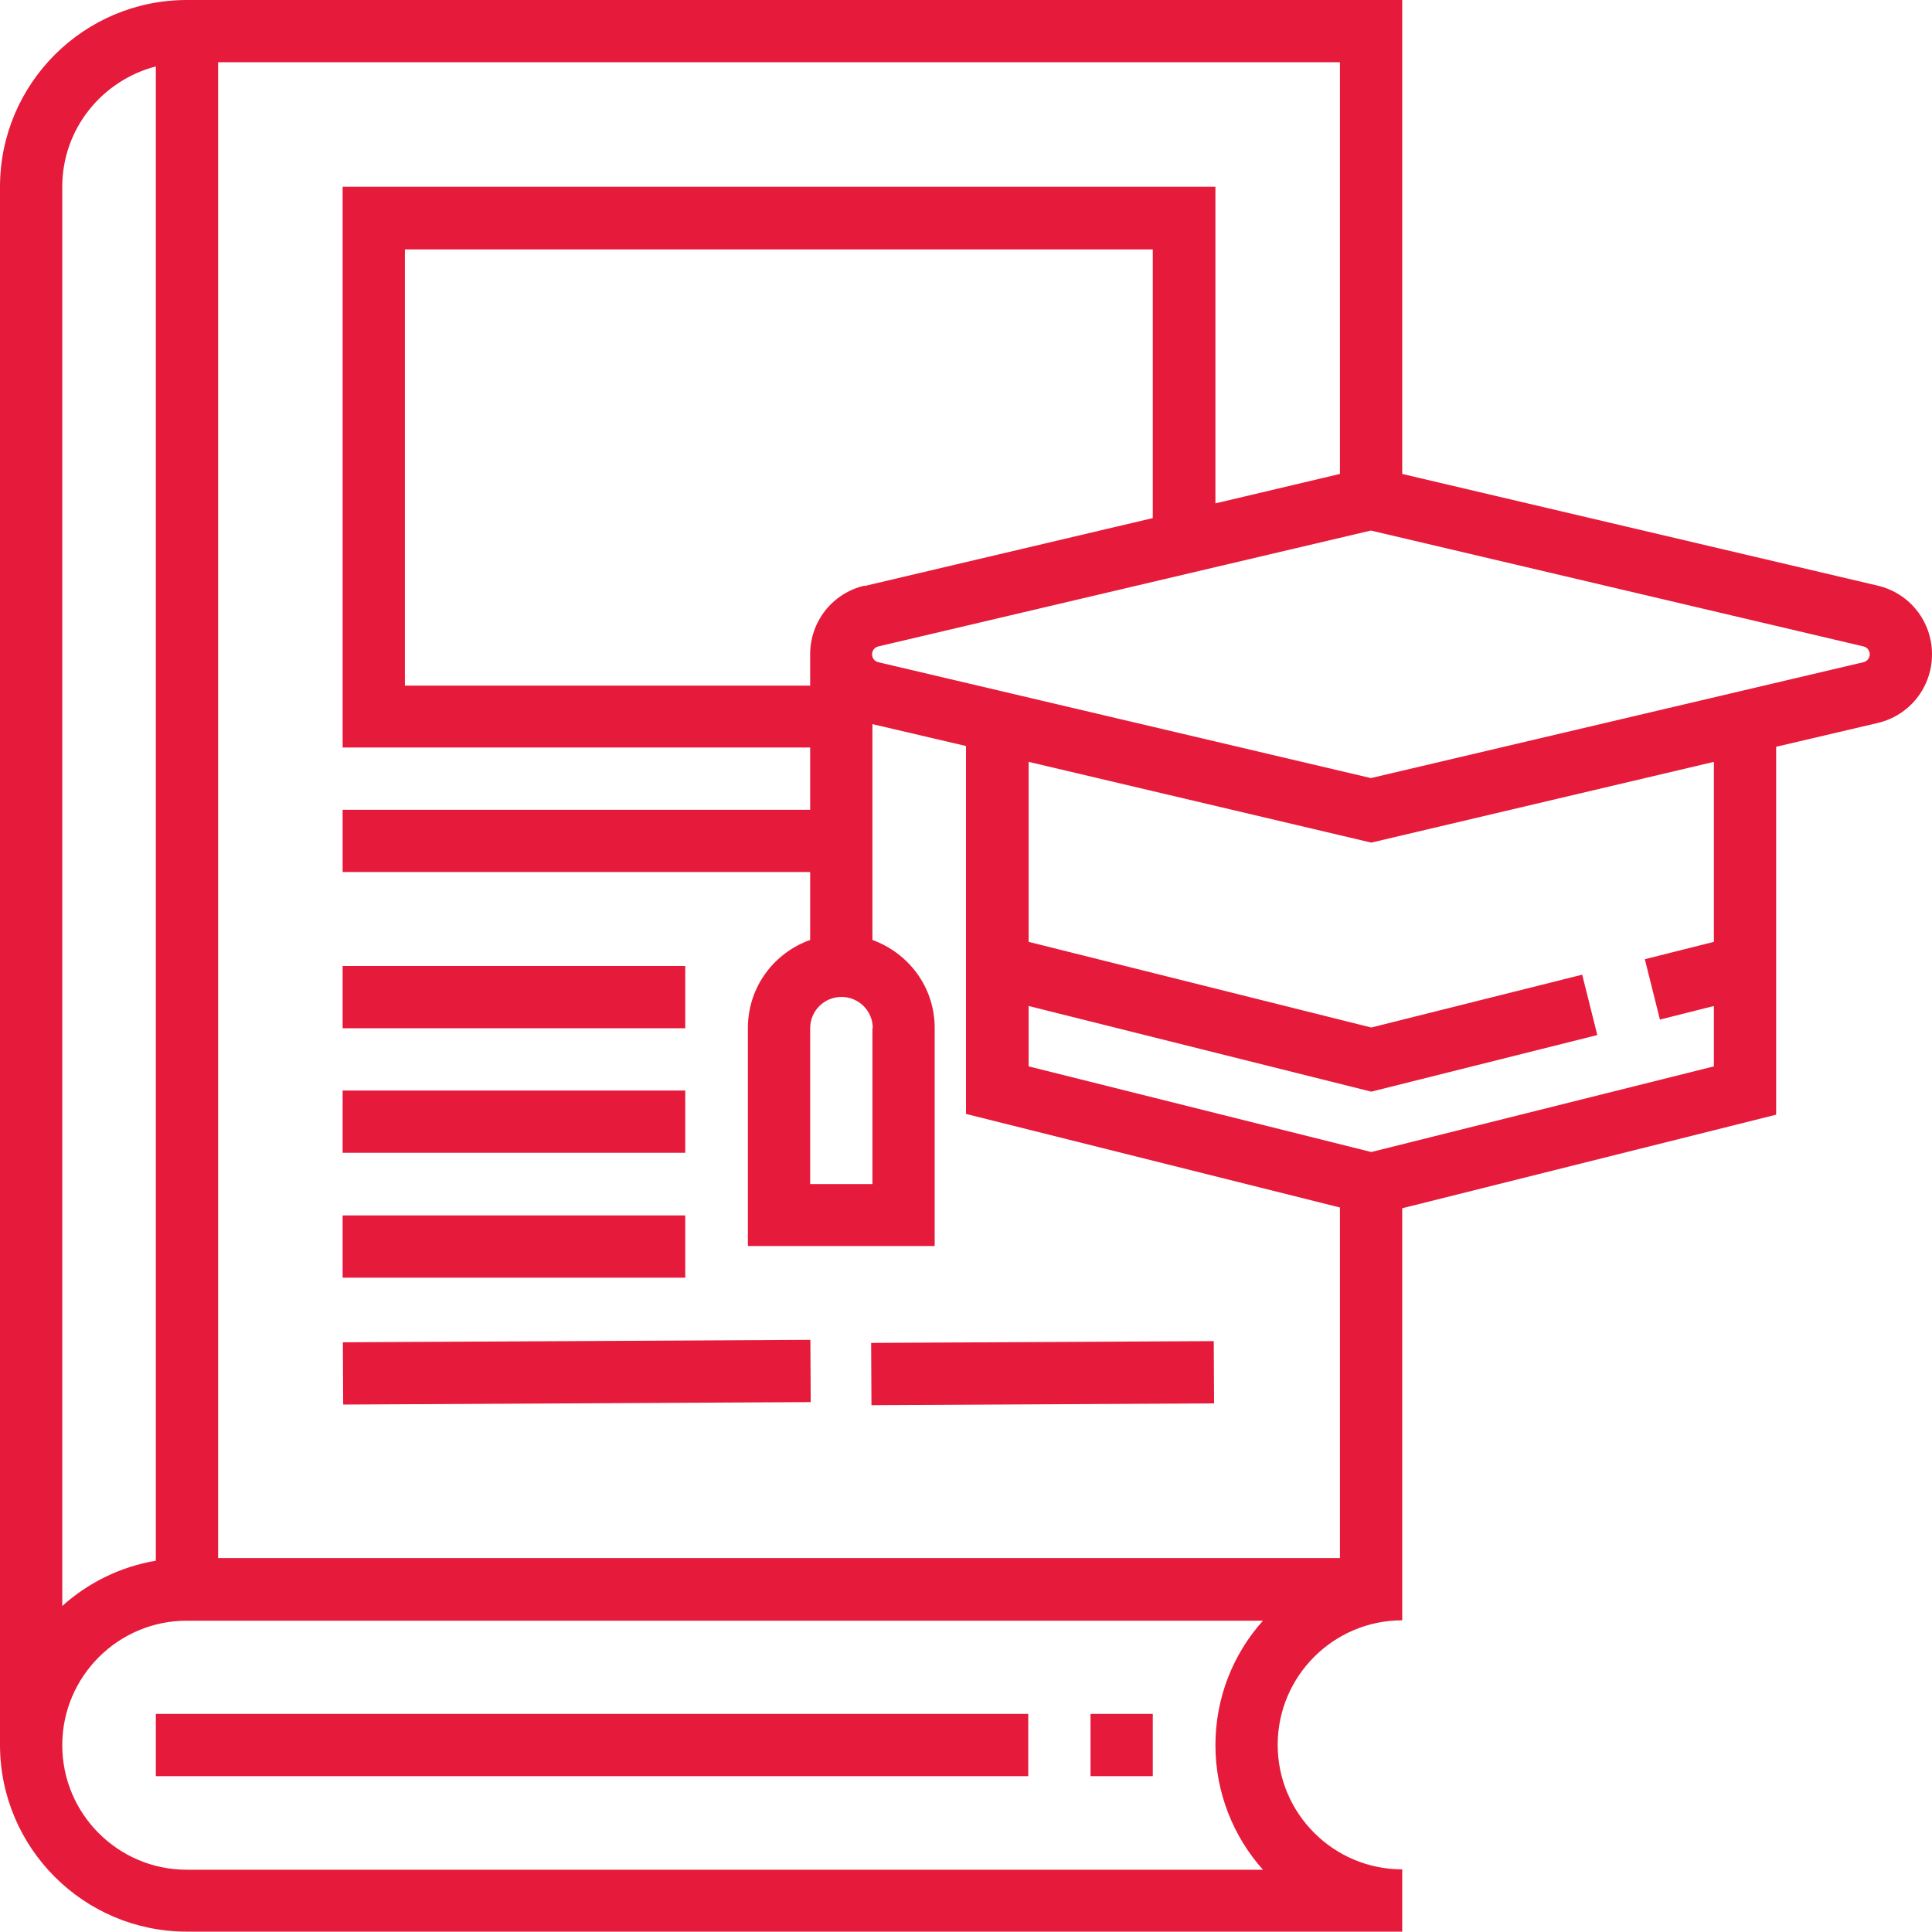 <?xml version="1.0" encoding="UTF-8"?>
<svg id="Capa_1" data-name="Capa 1" xmlns="http://www.w3.org/2000/svg" version="1.1" viewBox="0 0 512 512">
  <defs>
    <style>
      .cls-1 {
        fill: #e61a3a;
        stroke-width: 0px;
      }
    </style>
  </defs>
  <path class="cls-1" d="M497.6,155.2l-126-29.6V0H49.5C22.2,0,0,22.2,0,49.5v412.9c0,27.3,22.2,49.5,49.5,49.5h322.1v-16.5c-18.2,0-33-14.8-33-33s14.8-33,33-33v-109.2l99.1-24.8v-97.5l26.9-6.3c8.5-2,14.4-9.5,14.4-18.2s-5.9-16.2-14.4-18.2ZM16.5,49.5c0-15.4,10.6-28.2,24.8-31.9v396c-9.4,1.6-17.9,5.8-24.8,12V49.5ZM334.7,495.5H49.5c-18.2,0-33-14.8-33-33s14.8-33,33-33h285.2c-7.9,8.8-12.6,20.4-12.6,33s4.8,24.3,12.6,33ZM355.1,412.9H57.8V16.5h297.3v109.1l-33,7.8V49.5H90.8v148.6h123.9v16.5h-123.9v16.5h123.9v18c-9.6,3.4-16.5,12.5-16.5,23.3v57.8h49.5v-57.8c0-10.8-6.9-19.8-16.5-23.3v-57.2l24.8,5.8v97.5l99.1,24.8v92.6ZM229.1,155.2c-8.5,2-14.4,9.5-14.4,18.2v8.3h-107.4v-115.6h198.2v71.2l-76.4,18ZM231.2,272.5v41.3h-16.5v-41.3c0-4.6,3.7-8.3,8.3-8.3s8.3,3.7,8.3,8.3ZM454.2,249.6l-18.3,4.6,4,16,14.3-3.6v16l-90.8,22.7-90.8-22.7v-16l90.8,22.7,59.9-15-4-16-55.9,14-90.8-22.7v-47.7l90.8,21.4,90.8-21.4v47.7ZM493.8,175.5l-130.5,30.7-130.5-30.7c-1-.2-1.7-1.1-1.7-2.1s.7-1.9,1.7-2.1l130.5-30.7,130.5,30.7c1,.2,1.7,1.1,1.7,2.1s-.7,1.9-1.7,2.1Z"/>
  <rect class="cls-1" x="90.8" y="256" width="90.8" height="16.5"/>
  <rect class="cls-1" x="90.8" y="289" width="90.8" height="16.5"/>
  <rect class="cls-1" x="90.8" y="322.1" width="90.8" height="16.5"/>
  <rect class="cls-1" x="90.8" y="355.4" width="123.9" height="16.5" transform="translate(-1.8 .8) rotate(-.3)"/>
  <rect class="cls-1" x="231.2" y="355.4" width="90.8" height="16.5" transform="translate(-2.2 1.7) rotate(-.3)"/>
  <rect class="cls-1" x="41.3" y="454.2" width="231.2" height="16.5"/>
  <rect class="cls-1" x="289" y="454.2" width="16.5" height="16.5"/>
</svg>